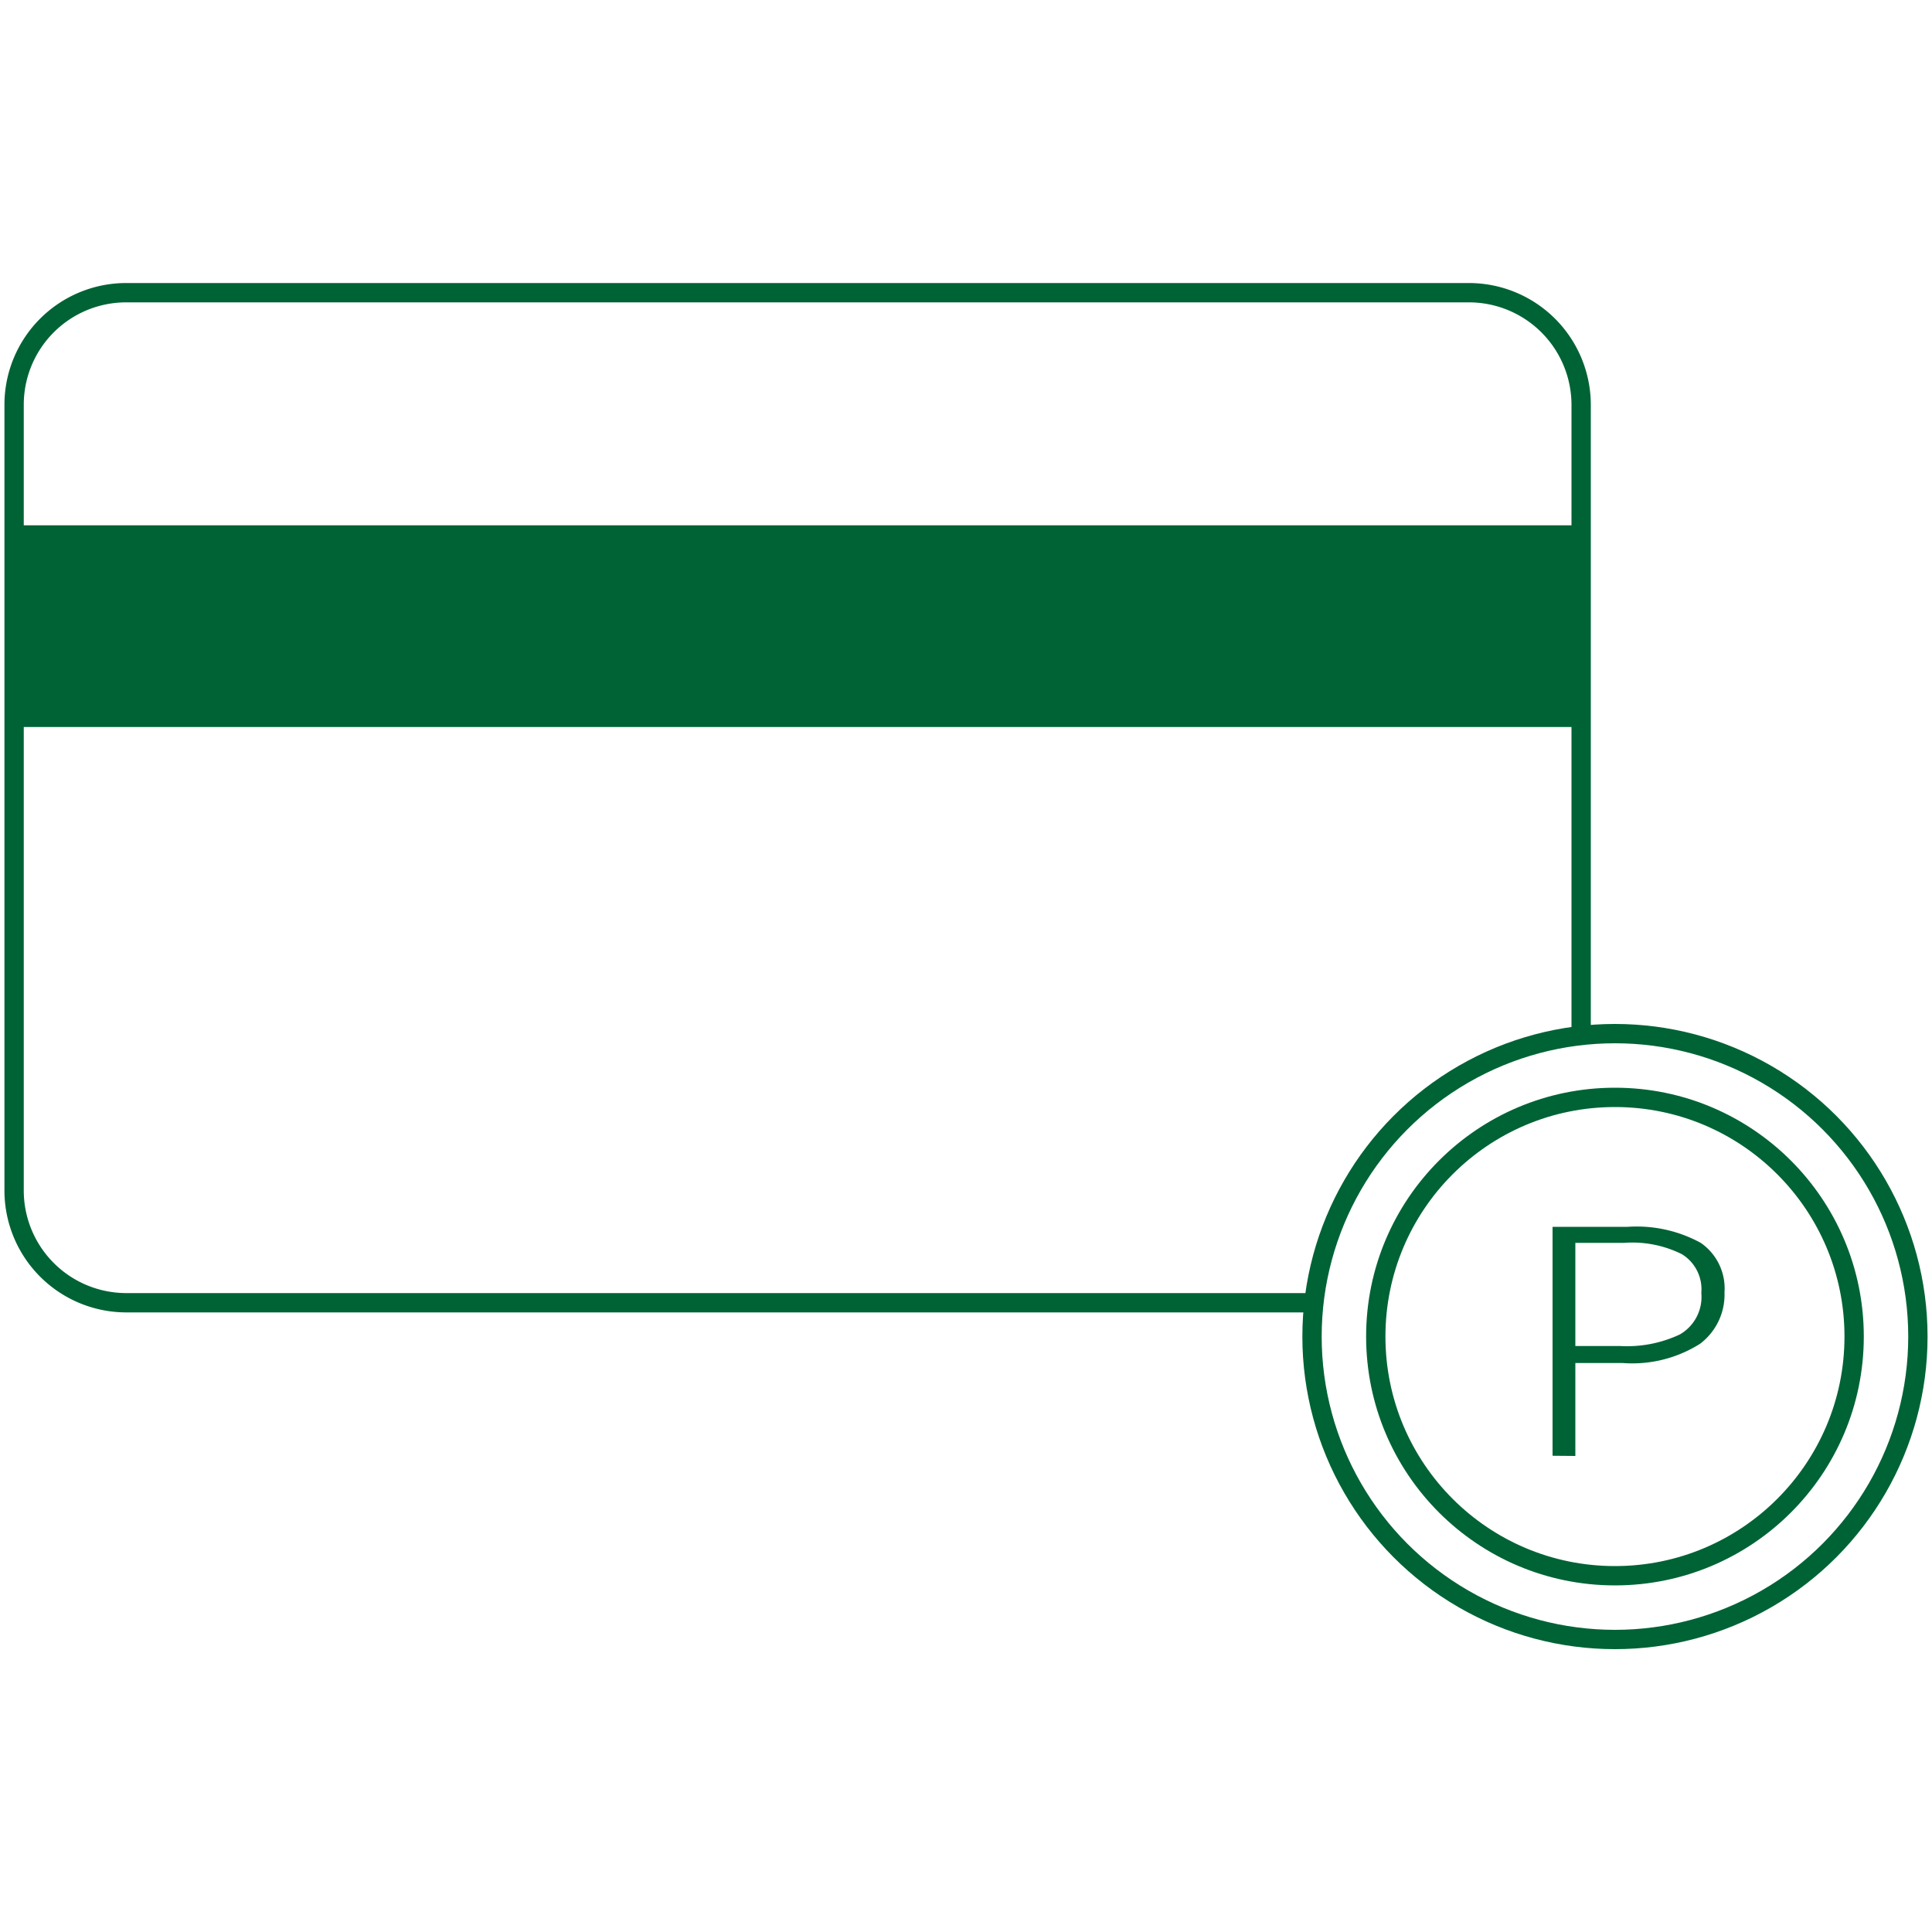 <svg id="Layer_1" data-name="Layer 1" xmlns="http://www.w3.org/2000/svg" viewBox="0 0 100 100"><rect x="0.73" y="27.19" width="81.12" height="10.44" fill="#006335"/><path d="M67.91,67.43H6.52a5.81,5.81,0,0,1-5.79-5.8V20.94a5.8,5.8,0,0,1,5.79-5.79H76.05a5.81,5.81,0,0,1,5.79,5.79V53.5" fill="none" stroke="#006335" stroke-linecap="round" stroke-linejoin="round"/><circle id="楕円形_78" data-name="楕円形 78" cx="83.59" cy="69.18" r="12.38" fill="none" stroke="#006335" stroke-linecap="round" stroke-linejoin="round"/><g id="グループ_13227" data-name="グループ 13227"><g id="グループ_13226" data-name="グループ 13226"><g id="グループ_13225" data-name="グループ 13225"><path id="パス_5723-3" data-name="パス 5723-3" d="M80.36,75.35V63.5h3.89a6.91,6.91,0,0,1,3.78.83,2.87,2.87,0,0,1,1.23,2.56A3.19,3.19,0,0,1,88,69.55a6.56,6.56,0,0,1-4,1H81.54v4.81Zm1.18-5.68h2.33a6.41,6.41,0,0,0,3.08-.6,2.24,2.24,0,0,0,1.11-2.15,2.13,2.13,0,0,0-1-2,5.75,5.75,0,0,0-3-.59H81.54Z" fill="#006335"/></g></g></g><ellipse id="楕円形_79" data-name="楕円形 79" cx="83.59" cy="69.18" rx="15.68" ry="15.68" fill="none" stroke="#006335" stroke-linecap="round" stroke-linejoin="round"/></svg>